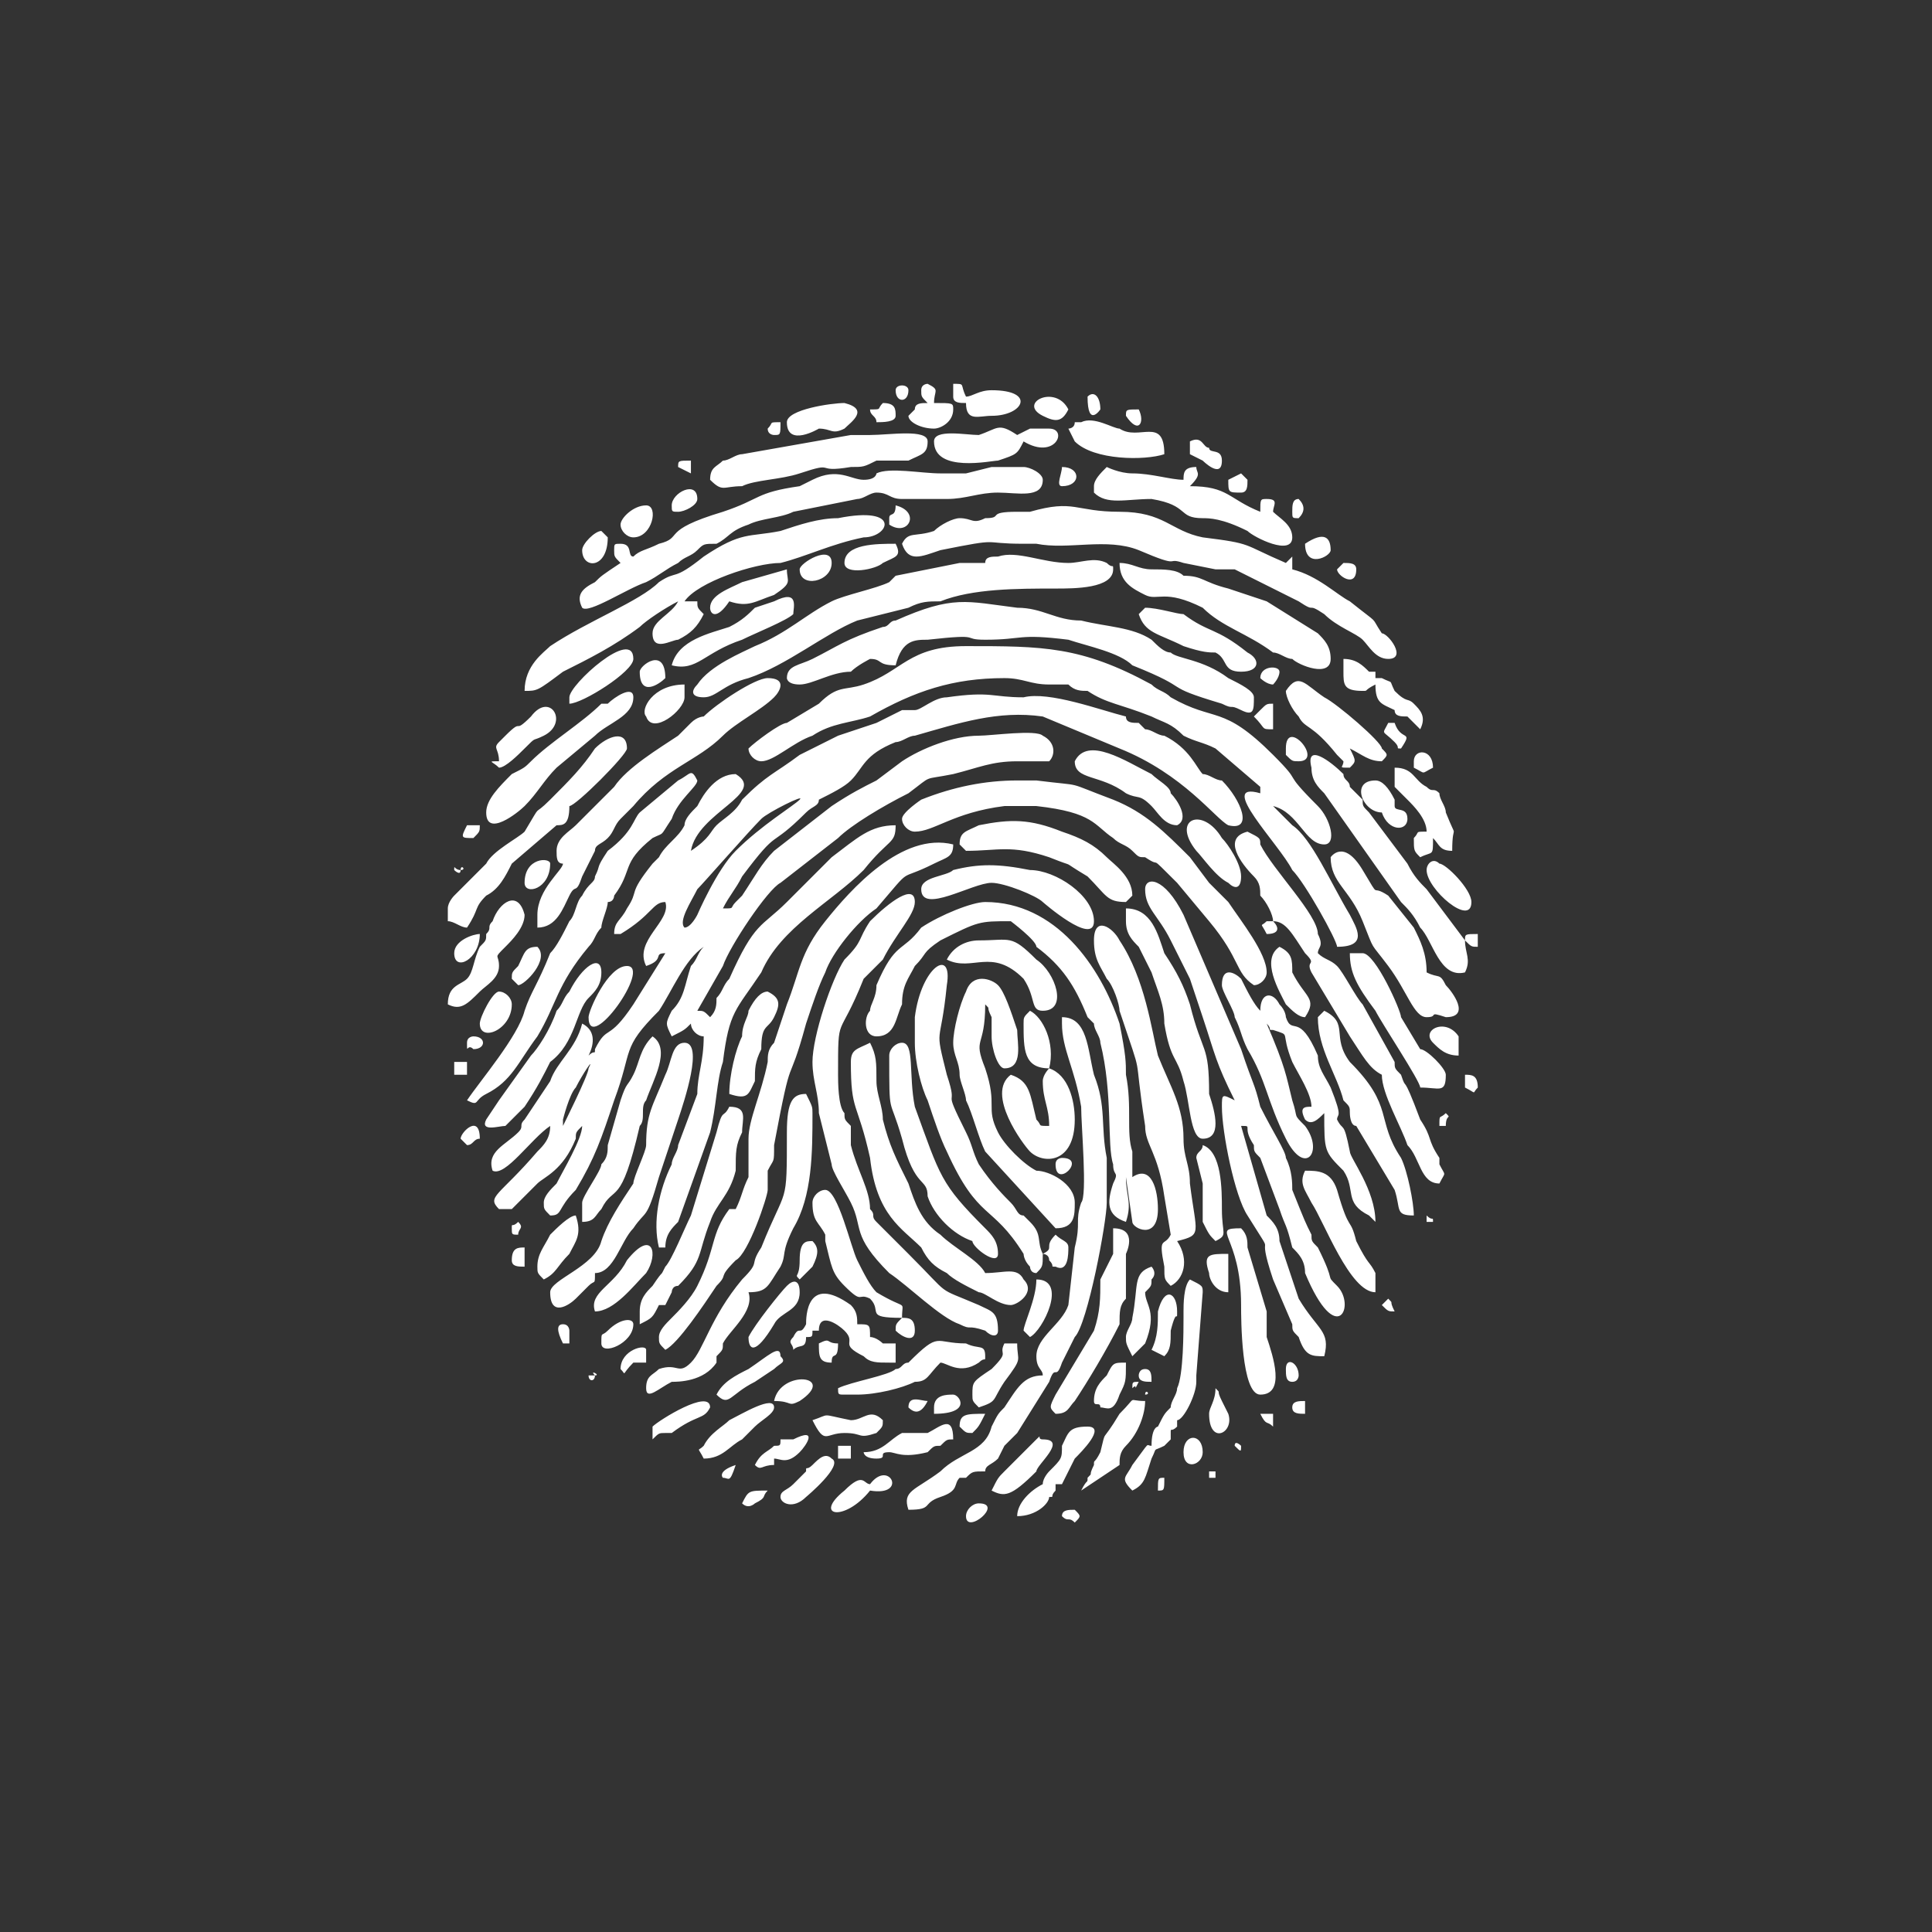 <?xml version="1.0" encoding="UTF-8"?> <svg xmlns="http://www.w3.org/2000/svg" xmlns:xlink="http://www.w3.org/1999/xlink" xml:space="preserve" width="99.06mm" height="99.06mm" version="1.1" style="shape-rendering:geometricPrecision; text-rendering:geometricPrecision; image-rendering:optimizeQuality; fill-rule:evenodd; clip-rule:evenodd" viewBox="0 0 302 302"><rect x="0" y="0" width="302" height="302" fill="#333333" stroke="none"/> <defs> <style type="text/css"> .fil1 {fill:none} .fil0 {fill:white} </style> </defs> <g id="Слой_x0020_1">  <path class="fil0" d="M229 147c1,1 1,1 2,1 0,-2 0,-2 0,-2 -2,0 -2,0 -2,1l-6 -8c-1,-1 -2,-2 -3,-4l-6 -8c-1,-1 -1,-1 -1,-2l-2 -2c0,-1 -1,-1 -1,-2 -2,-2 -6,-5 -5,-1 0,2 1,3 2,4l12 17c1,1 2,2 3,4 2,2 3,8 7,7 1,-2 0,-3 0,-5zm-45 84l0 0c0,0 0,0 0,0zm-95 -88c0,1 0,0 0,0 0,0 0,-1 0,0zm90 75c0,0 1,1 0,0 0,-1 1,0 0,0 0,-1 0,-1 0,0zm-108 -82c0,0 1,1 1,0 0,-1 1,0 0,0 -1,0 -1,-1 -1,0zm21 79c0,1 1,1 1,0 -1,-1 1,0 0,0 -1,0 -1,0 -1,0zm131 -24l1 0c0,-1 0,0 -1,-1l0 1zm-46 26c1,-1 0,1 1,-1 -1,0 -1,0 -1,1zm16 9c1,1 1,1 1,0 0,0 -1,-1 -1,0zm23 -22c1,1 1,1 2,1 -1,-2 0,-1 -1,-2l-1 1zm-103 27c1,0 1,1 2,-2 -3,1 -2,2 -2,2zm76 0l1 0 0 -1 -1 0 0 1zm8 -10c1,2 1,1 2,2 0,-1 0,-2 0,-2 -1,0 -1,0 -2,0zm-66 7l2 0 0 -2 -2 0 0 2zm-50 -35c0,-1 1,-1 0,-2 -1,1 -1,0 -1,1 0,1 0,1 1,1zm100 40c1,0 1,0 1,-2 -1,0 -1,0 -1,2zm21 -13c0,1 1,1 2,1l0 -2c-1,0 -2,0 -2,1zm23 -44l1 0c0,-2 1,-1 0,-2 -1,1 -1,0 -1,2zm-47 39c0,1 1,1 2,1 0,-1 0,-2 -1,-2 -1,0 -1,1 -1,1zm-90 -5l1 0 0 -2c0,0 0,-1 -1,-1 -1,0 -1,1 0,3zm-17 -42c1,0 1,0 1,0l1 0c0,-1 0,-1 0,-2l-2 0 0 2zm95 69c1,1 1,0 2,1 1,-1 1,-1 0,-2 -1,0 -2,0 -2,1zm-93 -74c0,2 0,0 1,1 2,0 2,-2 0,-2 0,0 -1,0 -1,1zm126 -19l-1 0c-1,1 -1,0 0,2 2,0 2,-1 1,-2 2,0 3,2 5,5 2,2 0,1 1,3l6 10c2,3 3,5 5,6 0,3 3,8 4,11 2,2 2,6 5,6 1,-2 1,-1 0,-3l0 -1c-2,-3 -1,-3 -3,-6 -3,-8 -2,-4 -3,-7 -1,-1 -1,-1 -1,-2l-5 -9c-1,-1 -3,-5 -4,-6 -1,-1 -2,-1 -3,-2 0,-1 1,-1 0,-3 0,-3 -7,-10 -9,-14 0,-1 0,-1 -2,-2 -4,1 -1,5 1,7 1,1 1,2 1,3 1,1 2,3 2,4zm-79 -77c0,1 1,1 1,1 1,0 1,0 1,-2 -2,0 -1,0 -2,1zm77 39c0,0 1,1 2,1 0,0 1,-1 1,-2 0,-1 -3,-1 -3,1zm-117 91c0,1 1,1 2,1 0,-1 0,-2 0,-3 -1,0 -2,0 -2,2zm26 -124c0,0 0,0 0,0 0,0 0,0 0,0l2 1c0,-1 0,-1 0,-2 -2,0 -2,0 -2,1zm36 147l0 0c1,1 2,1 3,-1 -1,0 -3,-1 -3,1zm60 -140c0,1 0,1 1,1 1,-1 1,-2 0,-3 -1,0 -1,1 -1,2zm-128 51c1,-1 1,-1 1,-2l-2 0c-1,2 -1,2 1,2zm91 51c0,4 5,-1 1,-1 0,0 -1,0 -1,1zm-25 -121c0,2 2,2 2,0 0,-1 -2,-1 -2,0zm61 153c0,1 0,2 1,2 1,0 1,-1 1,-1 0,-2 -2,-3 -2,-1zm-129 -36l1 1c1,0 1,-1 2,-1 0,-4 -3,-1 -3,0zm44 57c1,1 2,0 2,0 2,-1 1,-1 2,-2 -3,0 -3,0 -4,2zm50 -159c3,0 3,-3 0,-3 0,1 -1,3 0,3zm43 13c0,1 3,3 3,0 0,-1 -1,-1 -2,-1 -1,1 -1,1 -1,1zm-33 -24c2,3 3,1 2,-1 -2,0 -2,0 -2,1zm-6 -3c0,5 2,2 2,2 0,-2 -1,-3 -2,-2zm51 57l0 1c2,1 1,1 3,0 0,-3 -3,-3 -3,-1zm-29 -44c0,2 0,2 2,2 1,0 1,-1 1,-2l-1 -1 -2 1zm-42 148c1,1 1,1 2,1 1,-1 1,-1 2,-3 -3,0 -4,0 -4,2zm69 -106c2,-3 0,-1 -1,-4l-1 0c-1,2 -1,1 1,3 1,1 0,1 1,1zm-68 120c0,3 6,-2 2,-2 -1,0 -2,1 -2,2zm-23 -27c0,2 0,3 2,3 0,-2 1,0 1,-3 -2,0 -1,-1 -3,0zm-31 4c1,1 0,1 2,-1 1,0 1,0 2,0 0,-1 0,-1 0,-2 0,-1 -4,0 -4,3zm39 -150c0,1 1,1 1,2 1,0 3,0 3,-1 0,-1 0,-2 -2,-2 -1,1 0,1 -2,1zm10 156l0 1c6,0 4,-3 3,-3 -1,0 -3,0 -3,2zm50 -108c2,2 1,2 3,2 0,-2 0,-2 0,-4 -1,0 -1,0 -2,1l-1 1zm-57 -31l0 1c3,2 5,-2 1,-3 0,2 -1,1 -1,2zm65 4c0,4 4,2 4,1 0,-2 -1,-3 -4,-1zm-19 142c0,3 3,2 3,0 0,-3 -3,-3 -3,0zm-85 -122c0,4 3,2 4,1 0,-5 -4,-2 -4,-1zm101 12l0 1c1,1 1,1 2,1 4,0 -2,-7 -2,-2zm-130 32c0,3 4,1 4,-3 -1,0 -4,1 -4,3zm11 -11c0,2 4,1 4,-3 0,-1 -4,-1 -4,3zm23 -59c0,1 0,1 1,1 1,0 3,-1 3,-2 0,-3 -4,-1 -4,1zm-11 131c0,2 5,0 5,-3 0,-1 -2,-1 -4,1 -1,1 -1,0 -1,2zm92 -141l0 2c0,0 2,1 2,1 0,0 3,3 3,0 0,-2 -2,-1 -2,-2 -1,0 -1,-2 -3,-1zm-95 17c0,3 4,3 4,-2 0,0 -1,-1 -1,-1 -1,0 -3,2 -3,3zm34 111c0,3 -1,2 0,3 1,-1 1,-1 2,-2 1,-2 1,-3 0,-4 -1,0 -2,0 -2,3zm64 24c0,5 4,3 3,0l-1 -2c-1,-2 0,-1 -1,-2 0,2 -1,3 -1,4zm3 -19l0 -2c0,-2 0,-3 0,-4 -3,0 -4,0 -3,3 0,1 1,3 3,3zm-25 -138c-2,-4 -8,-1 -4,1 2,1 3,1 4,-1zm-46 155c3,0 2,1 4,0 6,-4 -3,-5 -4,0zm-24 -137c0,1 1,2 2,2 3,0 4,-5 2,-5 -2,0 -4,2 -4,3zm28 7c0,3 5,2 5,-1 0,-3 -5,0 -5,1zm-45 64l1 1c1,0 5,-4 3,-6 -2,0 -2,1 -3,3 -1,1 -1,1 -1,2zm-5 7c0,3 5,1 5,-3 0,-1 -1,-2 -2,-2 -1,0 -3,4 -3,5zm96 59c0,1 1,0 1,1 1,0 2,1 3,-2 1,-2 1,-2 1,-5 -2,0 -2,0 -3,2 -1,1 -2,2 -2,4zm9 -8l2 1c1,-1 1,-2 1,-4 1,-4 1,-1 1,-3 0,-3 -2,-4 -3,0 0,2 0,4 -1,6zm-78 12l0 2c1,-1 1,-1 2,-1 1,0 0,0 1,0 4,-3 5,-2 6,-4 0,-3 -8,2 -9,3zm16 6c1,1 1,0 3,0l0 -1c1,0 2,1 4,-1 1,-1 3,-4 -1,-2l-2 0c0,1 0,1 -1,1 -1,1 -2,1 -3,3zm42 -21l1 1c2,-1 6,-9 1,-9 0,3 -2,7 -2,8zm-24 24c-1,0 -1,-2 -4,1 -5,4 0,5 4,0 6,1 3,-5 0,-1zm-29 -123c0,-1 0,-1 0,-2 -5,0 -7,4 -6,5 1,3 6,-1 6,-3zm109 18c1,3 4,3 4,1 0,-2 -2,-1 -2,-2l0 -1c0,0 0,0 0,0 0,0 0,0 0,0 -1,-2 -2,-3 -3,-3 -4,0 -2,5 1,5zm-89 95c2,4 2,2 5,2 3,0 2,1 5,0 1,-1 1,-1 1,-2 -2,-2 -3,0 -5,0 -5,-1 -3,-1 -6,0zm5 -134c0,2 5,1 6,0 2,-1 3,-1 2,-3 -3,0 -8,0 -8,3zm12 -27c0,1 0,1 1,2 -1,0 -2,0 -2,1l-1 1c0,0 0,0 0,0 0,1 2,2 4,2 1,0 3,-1 3,-3 0,-1 0,-1 -3,-1 0,-2 1,-2 -1,-3 0,0 -1,0 -1,1zm-22 173c0,1 2,2 4,0 0,0 6,-5 4,-6 -1,-1 -2,0 -3,1 0,0 0,0 0,0 -1,1 -1,0 -1,1 -1,1 -1,1 -2,2 -1,1 -2,1 -2,2zm-10 -16c2,2 2,0 6,-2l3 -2c1,-1 2,-1 1,-2 0,-2 -2,0 -5,2 -2,1 -4,2 -5,4zm48 -58c0,4 0,7 4,7 1,-4 -1,-8 -3,-9 -1,1 -1,1 -1,2zm-76 38c0,1 0,1 1,2 2,-1 2,-2 4,-4 1,-2 2,-3 1,-6 -1,0 -3,2 -4,3 -1,2 -2,3 -2,5zm41 4c0,-2 -1,-2 -2,-1 -1,1 -5,6 -6,8 0,2 1,3 4,-2 1,-2 4,-2 4,-5zm-33 -43c0,6 10,-8 6,-8 -3,0 -6,7 -6,8zm63 74c2,1 3,1 7,-3 0,-1 5,-5 1,-5 -1,0 0,-1 -1,0l-1 1c0,0 0,0 0,0 -2,2 -2,2 -4,4 -1,1 -1,1 -2,3zm21 -24c0,1 0,1 1,3 1,-1 1,-1 2,-2 2,-5 0,-6 0,-8 1,-1 1,-1 1,-2 1,-1 0,-2 0,-2 -3,1 -2,3 -3,8 0,1 -1,2 -1,3zm-41 18c0,0 0,1 2,1 2,0 0,-1 2,-1 1,0 2,1 6,0 1,-1 1,-1 2,-1 1,-1 1,-1 2,-1 0,-4 -2,-2 -4,-1 -1,0 -3,0 -4,0 -2,1 -3,3 -6,3zm-25 1c3,0 4,-2 6,-3l2 -2c1,-1 3,-2 3,-3 0,-2 -5,1 -7,2 -1,1 -3,2 -4,4 -1,1 -1,0 0,2zm42 -10c0,1 0,1 1,2 3,-1 2,-1 4,-4 3,-4 2,-3 2,-6 -1,0 -1,0 -2,0 -1,2 1,1 -2,4 -3,2 -3,2 -3,4zm-59 -13c3,0 6,-4 8,-6 2,-3 1,-7 -3,-2 -2,4 -6,5 -5,8zm56 -143c0,1 1,1 2,1 0,3 2,2 4,2 5,0 7,-4 0,-4 -2,0 -3,1 -4,1 -1,-2 0,-2 -2,-2l0 2zm55 97c2,-3 0,-3 -2,-7 0,-2 0,-3 -2,-4 -3,2 0,7 1,9 1,1 2,2 3,2zm-93 -64c0,1 1,2 3,-1 3,1 4,0 7,-1 3,-2 2,-2 2,-4l-7 2c0,0 0,0 0,0 -2,1 -5,2 -5,4zm-33 24c-2,0 -1,0 0,1 1,0 3,-2 4,-3 2,-2 1,-1 3,-2 4,-2 1,-7 -2,-3 -3,3 -1,0 -4,3l-1 1c-1,1 0,1 0,3zm91 114l6 -4c0,-1 0,-2 1,-3 2,-2 3,-5 3,-7 -3,0 -1,-1 -4,2 -3,5 -2,2 -3,6 -1,2 -1,1 -1,2 -1,2 0,1 -1,2 0,1 0,0 -1,2zm-80 -124c0,1 0,1 0,1 2,0 10,-5 10,-7 0,-5 -10,4 -10,6zm34 -43c0,4 5,1 5,1 2,0 2,1 4,0 1,-1 4,-3 0,-4l0 0c-2,0 -9,1 -9,3zm64 115l1 4c0,1 0,1 0,3 0,0 0,2 0,3 1,2 1,2 2,3 2,-1 1,-1 1,-5 0,-3 0,-9 -3,-10 0,1 -1,1 -1,2zm7 -44c0,-2 -2,-5 -3,-6 -3,-5 -8,-3 -4,2 1,1 3,4 5,5 1,1 2,1 2,-1zm16 -32c0,2 0,3 3,3 1,0 0,0 2,-1 0,3 1,3 3,4 0,1 1,1 2,1 1,1 1,1 2,2 1,-2 0,-3 -1,-4 -1,-1 -1,0 -3,-2 -1,-2 0,-1 -2,-2 -1,0 0,0 -1,0 0,-1 0,-1 0,-1l-1 0c-1,-1 -2,-2 -4,-2 0,1 0,1 0,2zm-51 132c3,0 5,-2 5,-3 1,0 0,0 1,-1l0 -1c1,0 1,0 1,0l2 -4c1,-1 5,-5 2,-5 -3,0 -3,1 -4,3 0,2 0,2 -2,4 0,0 -1,1 -1,2 -2,1 -4,3 -4,5zm9 -168l0 0zm0 0c3,3 11,3 14,2 0,-6 -4,-2 -7,-4 -1,0 -4,-2 -6,-1 -1,0 -1,0 -1,0 0,1 -1,1 -1,1l1 2zm-63 35c4,1 5,-2 11,-4 2,-1 7,-3 8,-4 0,-1 1,-4 -3,-2l-3 1c-1,1 -2,2 -4,3 -3,1 -8,2 -9,6zm9 67c3,1 3,0 4,-2 0,-2 0,-3 1,-5 0,-4 1,-3 2,-5 1,-2 1,-3 -1,-4 -1,0 -2,1 -3,3 0,1 -1,2 -1,4 -1,2 -2,6 -2,9zm10 40c1,-1 2,0 2,-2 1,0 1,0 1,-1 1,0 0,0 1,0 0,-3 3,-1 4,0 2,2 -1,2 3,4 1,1 2,1 4,1 0,0 0,0 1,0l0 -3 -2 0c0,0 -1,-1 -2,-1 0,-2 0,-2 -2,-2 0,-1 0,-2 -1,-3 -7,-5 -7,2 -7,3 -1,2 -1,0 -2,2 -1,1 0,1 0,2zm-54 -54c2,1 3,0 5,-2 1,-1 3,-2 3,-4 0,-2 -1,-1 1,-3 1,-1 3,-3 3,-5 -1,-4 -4,-2 -5,1 -1,1 0,1 -1,2 0,1 0,1 -1,2 -1,2 -1,4 -2,5 -1,1 -3,1 -3,4zm89 -89c-3,-2 -3,-1 -6,0 -2,0 -7,-1 -7,1 0,5 9,3 10,3 3,-1 3,-1 4,-3 5,3 7,-2 4,-2l-3 0 -2 1zm9 51c0,3 4,2 8,5 2,1 2,0 4,2 1,1 2,3 4,3 2,-1 0,-4 -1,-5 0,-1 -2,-2 -3,-3 -4,-2 -10,-6 -12,-2zm10 -23c1,3 3,3 7,5 3,1 4,1 5,1 2,1 1,3 4,3 3,0 3,-2 1,-3 -5,-4 -6,-3 -10,-6 -1,0 -4,-1 -6,-1l-1 1zm37 106c0,-1 0,-1 0,-2 0,0 0,-1 0,-1 -1,-2 -1,-1 -3,-5 -1,-4 -1,-1 -3,-8 -1,-3 -3,-3 -5,-3 -1,2 0,3 1,5 2,3 6,14 10,14zm-84 15c0,1 0,1 1,1 1,0 0,0 2,0 3,0 7,-1 9,-2 2,0 2,-1 4,-3 1,0 3,2 6,0 1,-1 1,0 1,-1 0,-2 -1,-1 -3,-2 -5,0 -4,-2 -9,3 -1,0 -1,1 -2,1 -1,1 -7,2 -9,3zm17 -67c4,2 7,-2 12,3 2,3 1,5 3,5 4,0 2,-6 -1,-8 -4,-4 -4,-3 -9,-3 -2,0 -4,1 -5,3zm32 76c-1,0 0,-1 -3,3 -1,2 -2,2 0,4 2,-1 2,-2 3,-5 1,-2 0,-1 2,-2 1,-1 1,-1 1,-1l0 -1c0,-1 0,0 1,-1l0 -1c1,0 3,-4 3,-6 0,-1 0,0 0,-1l1 -13c0,-1 0,-1 -2,-2 -1,1 -1,4 -1,5 0,0 0,1 0,1 0,2 0,9 -1,11 0,1 -1,2 -1,3 -1,1 -1,1 -2,3 0,0 -1,0 -1,3zm-53 -38c0,3 1,3 2,5 0,0 0,1 0,1 1,4 1,5 3,7 3,3 2,1 4,2 2,2 -1,3 5,3 -1,1 -1,1 -1,2 1,1 3,2 3,0 0,-2 -1,-2 -2,-2 0,-3 1,-1 -4,-4 -1,-1 -2,-3 -3,-5 -1,-2 -3,-11 -5,-11 -1,0 -2,1 -2,2zm74 -80c0,1 1,3 2,4 1,2 2,1 6,6 0,0 0,0 1,1 0,1 -1,1 1,1 1,-1 1,-1 0,-3 2,1 3,2 5,2 1,-1 1,-1 0,-2 0,-1 -7,-7 -9,-8 -3,-2 -4,-4 -6,-1zm-4 110c4,0 2,-6 1,-9 0,-2 0,-3 0,-4l-3 -10c0,-1 0,-2 -1,-3 -5,0 0,1 0,12 0,2 0,14 3,14zm-34 -49c0,3 1,4 1,7 -2,0 -1,0 -2,-1 -1,-4 -1,-6 -4,-7 -4,3 2,11 3,12 2,2 7,2 7,-5 0,-3 -1,-7 -4,-8 0,0 -1,1 -1,2zm48 -20c0,3 1,5 4,9 1,2 7,11 7,12 3,0 4,1 4,-2 0,-1 -3,-4 -4,-4l-3 -5c0,-1 -4,-10 -6,-10 0,0 -1,0 -2,0zm-46 72c2,0 2,-1 3,-2 2,-3 5,-8 7,-12 0,-2 0,-3 1,-4 0,-5 0,-5 0,-7 0,0 2,-4 -2,-4l0 4c-1,2 -1,2 -2,4 0,3 0,5 -1,8l-6 10c-1,2 -1,2 0,3zm-71 -69c0,-3 -3,-1 -5,3 -1,1 -1,2 -2,3 -1,3 -3,6 -4,7l-5 7c0,0 -2,3 -2,3 -1,2 2,1 3,1 1,-1 2,-2 3,-3 2,-3 3,-5 4,-7 4,-3 4,-8 6,-10 1,-1 2,-2 2,-4zm-18 -25c0,4 5,0 6,-1 2,-2 3,-4 5,-6l6 -5c2,-2 6,-3 6,-6 0,-2 -3,0 -4,1 -1,0 -1,0 -1,0 -3,3 -8,6 -11,9 -1,1 -1,1 -3,2 -2,2 -4,4 -4,6zm68 12c0,4 8,-1 11,-1 2,0 7,2 8,3 0,0 8,7 8,3 0,-4 -6,-8 -10,-8 -5,-1 -8,-1 -12,0 -1,1 -5,1 -5,3zm-53 49c0,3 0,2 0,3 2,0 2,-1 3,-2 2,-4 3,0 6,-13 1,-1 0,-3 1,-4 1,-3 4,-8 1,-10 -2,2 -2,4 -3,6 -1,2 -1,1 -2,4l-2 7c0,1 0,2 -1,3 0,1 -3,5 -3,6zm9 17c0,1 0,0 0,2 2,-1 2,-1 3,-3 0,0 1,0 1,0l1 -2c0,0 0,-1 1,-1 0,0 0,0 0,0 4,-4 3,-5 5,-10 1,-3 3,-4 4,-8 0,-3 0,-4 1,-6 0,-2 1,-4 -2,-4 -1,2 -1,0 -2,4l-4 13c-1,2 -3,7 -4,8 -1,2 0,0 -2,3 -1,1 -2,2 -2,4zm106 -46c0,5 3,9 4,13 1,1 1,1 1,2 0,0 0,2 1,2l6 10c1,3 0,4 3,4 0,-2 -1,-7 -2,-9 -4,-6 -1,-8 -8,-15 -3,-4 0,-6 -4,-8l-1 1zm-56 -27l1 1c5,0 7,-1 13,1 5,2 1,0 6,3 3,3 3,4 6,4 0,0 1,-1 1,-1 0,-3 -3,-5 -4,-6 -2,-2 -4,-3 -7,-4 -5,-2 -8,-2 -13,-1 -2,1 -3,1 -3,3zm-11 33c0,10 0,6 2,13 2,8 4,6 4,9 1,3 4,6 7,7 0,1 4,4 4,2 0,-2 -1,-3 -2,-4 -7,-7 -7,-8 -11,-19 -1,-5 0,-10 -2,-10 -1,0 -2,1 -2,2zm32 -88c2,2 5,1 9,1 6,1 4,3 8,3 1,0 3,0 7,2 1,1 7,4 7,1 0,-2 -2,-3 -3,-4 0,-1 1,-2 -1,-2 -1,0 -1,0 -1,2 -5,-2 -5,-4 -11,-4 2,-2 1,-2 1,-3 -2,0 -2,1 -2,2 -2,0 -5,-1 -8,-1 -2,0 -4,-1 -4,-1 -1,1 -2,2 -2,3l0 1zm-101 65c0,1 0,1 0,2 1,0 2,1 3,1 2,-3 1,-3 3,-5 2,-1 3,-3 4,-5l7 -6c1,0 2,0 2,-3l0 0c0,0 0,0 0,0 1,0 9,-8 9,-9 0,-3 -3,-2 -5,0 -2,3 -4,5 -7,8 -3,3 -1,0 -4,5 -1,1 -5,3 -6,5l-5 5c0,0 -1,1 -1,2zm106 2c0,2 1,3 2,4 1,2 1,2 2,4 1,3 2,5 2,8 1,6 2,5 3,9 1,3 1,9 3,9 3,0 2,-4 1,-7 0,-8 -1,-6 -3,-14 -1,-3 -2,-5 -4,-8 -1,-3 -2,-7 -6,-7 0,2 0,1 0,2zm-65 -69c2,2 2,1 5,1 2,-1 6,-1 9,-2 6,-2 2,0 8,-1 2,0 2,0 4,-1 2,0 1,0 4,0 1,0 -1,0 1,0 2,-1 3,-1 3,-3 0,-2 -6,-1 -9,-1 -2,0 -2,0 -3,0l-17 3c-1,0 -2,1 -3,1 -1,1 -2,1 -2,3zm64 13c0,3 2,4 4,5 2,1 3,-1 9,2 3,3 7,4 11,7 1,0 2,1 3,1 1,1 6,3 6,0 0,-2 -1,-3 -2,-4l-8 -5 -6 -2c-4,-1 -4,-2 -7,-2 -1,-1 -3,-1 -5,-1 -2,0 -3,-1 -5,-1zm-89 114c0,4 3,2 4,1 1,-1 1,-1 2,-2 1,-1 1,0 1,-2 3,0 4,-5 6,-7 2,-3 2,-1 4,-8l3 -9c1,-3 4,-12 1,-12 -2,0 -2,3 -3,5 -2,5 -3,6 -3,11 0,1 -2,5 -2,6 -2,3 -4,6 -5,9 -1,4 -8,6 -8,8zm15 15c0,2 2,0 4,-1 1,0 5,0 7,-3 0,-1 0,-1 0,-1 1,-1 1,-1 1,-2 1,-2 5,-5 4,-8 3,0 3,-1 5,-4 1,-2 0,-2 2,-6 3,-5 3,-12 3,-18 0,-1 0,-1 -1,-3 -2,0 -3,1 -3,6 0,12 0,8 -4,18 -2,3 0,2 -3,5 -5,6 -6,11 -8,13 -2,2 -2,0 -5,1 -1,1 -2,1 -2,3zm32 -51c0,8 1,6 3,15 1,9 5,11 8,14 1,2 2,3 4,4 1,1 3,2 5,3 1,0 3,2 5,2 1,0 4,-2 2,-4 -1,-2 -3,-1 -6,-1 -1,-2 -5,-4 -7,-6 -3,-2 -4,-5 -5,-8 -2,-4 -3,-6 -4,-10 0,-2 -1,-4 -1,-6 0,-3 0,-4 -1,-6 -2,1 -3,1 -3,3zm29 33c1,-1 1,-1 1,-3 0,0 1,0 1,1l0 0c1,1 0,1 1,1 2,1 2,-2 2,-3 0,-1 -1,-1 -2,-2 -2,2 0,2 -2,3 -1,-2 0,-3 -2,-5l-1 -1c-1,0 -1,-1 -2,-2 -1,-1 -3,-3 -5,-6 -1,-2 -1,-3 -2,-5 -4,-8 -1,-3 -3,-9 -2,-8 -1,-4 0,-14 1,-6 -4,-3 -5,5 0,1 0,2 0,4 0,3 1,7 2,9 1,3 2,6 3,8 5,11 7,8 12,16 0,0 0,1 1,2 0,0 0,1 1,1zm-13 -36c0,2 1,3 1,5 0,1 1,3 1,4 1,2 2,6 3,8l11 12c3,0 3,-2 3,-4 0,-3 -4,-5 -6,-5 -2,-1 -5,-4 -6,-6 -2,-4 0,-4 -2,-10 -2,-5 0,-3 0,-10 1,1 0,0 1,2 0,1 0,2 0,3 0,2 1,5 2,5 3,0 2,-4 2,-6 -1,-3 -2,-6 -3,-7 -1,-1 -4,-2 -5,1 -1,2 -2,6 -2,8zm-62 -30c0,1 0,2 1,2 0,1 -4,4 -4,8 0,1 0,0 0,2 3,0 4,-3 5,-5 1,-2 1,0 2,-3l2 -4c0,-1 1,-1 2,-2 1,-1 1,-2 2,-3 1,-1 1,-1 2,-2 5,-6 10,-7 14,-11 2,-2 6,-4 8,-6 1,-1 2,-3 -1,-3 -2,0 -8,4 -10,6 0,0 -1,0 -2,1 -1,1 -1,1 -2,2 -3,2 -8,5 -10,8l-6 6c-1,1 -3,2 -3,4zm-14 39c2,1 1,0 3,-1 4,-2 5,-5 8,-9 3,-5 3,-8 8,-14 1,-1 1,-2 2,-3 0,-1 1,-3 1,-4 1,0 1,-1 1,-1 3,-4 1,-5 6,-9 2,-1 1,0 3,-3 1,-3 4,-5 4,-6 -1,-2 -1,-1 -3,0l-6 5c-1,1 -1,3 -5,6 0,0 0,0 0,0 -2,3 -1,2 -2,4 0,1 -1,1 -2,3 -1,1 -1,3 -2,4 -1,2 -2,4 -3,5 -2,5 -3,6 -4,9 -1,4 -7,11 -9,14zm124 -14l0 0zm0 0c-1,-1 -2,-3 -3,-5 -1,-1 -3,-2 -3,1 0,1 2,4 2,5 1,2 1,3 2,5 3,5 3,8 6,14 3,6 6,2 3,-2 -2,-2 -1,-1 -2,-4 -1,-4 -1,-5 -4,-12 1,1 0,1 1,1 0,0 0,0 0,0 0,0 0,0 0,0 0,0 0,0 0,0 3,1 1,0 3,5 1,2 3,5 3,7 -1,0 -2,0 -1,2 1,1 2,0 3,-1 0,6 0,6 3,9 2,3 0,5 4,7l1 1c0,-5 -4,-10 -4,-11 -1,-5 -1,-3 -2,-5 0,-1 1,0 -1,-5 -1,-2 -2,-3 -2,-5 -3,-7 -4,-3 -5,-6 0,0 0,-1 -1,-2 -1,-2 -3,-2 -3,1zm-26 -11c0,3 1,4 2,6 1,1 2,4 2,5 4,12 2,5 4,18 0,3 2,4 3,11l1 6c-1,2 -2,0 -1,5 0,2 0,2 1,3 2,-1 3,-4 1,-7 4,-1 3,-1 2,-9 0,-3 -1,-4 -1,-7 0,-5 -2,-8 -4,-13 -1,-4 -2,-12 -6,-18 -1,-2 -4,-4 -4,0zm-89 -39c2,0 2,0 6,-3 4,-2 8,-4 12,-7 1,-1 4,-3 6,-4 -1,2 -4,3 -4,5 0,3 3,1 4,1 2,-1 3,-2 4,-4 -1,-1 -1,-1 -1,-2 -1,0 0,0 -2,0 2,-3 11,-6 15,-6 4,-1 8,-3 13,-4 4,0 6,-5 -4,-3 -3,0 -6,1 -9,2 -5,1 -6,0 -12,4 -5,4 -4,2 -7,4 -3,3 -11,6 -17,10 -1,1 -4,3 -4,7zm28 1c2,0 3,-2 7,-3 6,-2 12,-7 17,-9l8 -2c2,-1 3,-1 5,-1 5,-2 12,-2 18,-2 3,0 9,0 9,-3 0,-1 0,0 -1,-1 -2,-1 -4,0 -6,0 -4,0 -8,-2 -11,-1 -1,0 -2,0 -2,1l-3 0c0,0 0,0 0,0 -1,0 -1,0 -1,0l-10 2c0,0 -1,1 -1,1 0,0 0,0 0,0 -2,1 -7,2 -9,3 -4,2 -7,5 -12,7 -2,1 -7,3 -9,6 -1,1 -1,2 1,2zm56 51c0,4 2,7 3,13 0,3 1,14 0,15 -1,3 0,3 -1,7l-1 9c-1,3 -5,5 -5,8 0,2 1,2 1,3 -3,0 -4,2 -6,5 -1,1 -1,1 -2,3 -1,4 -5,4 -8,7 -4,3 -6,3 -5,6 4,0 2,-1 5,-2 3,-1 2,-2 3,-3 1,0 0,0 1,0 1,-1 1,-1 3,-1 0,-1 1,-1 2,-2l1 -2c1,-1 1,-1 2,-2l5 -8c1,-3 1,0 2,-3 3,-6 1,-2 2,-4 2,-2 5,-18 5,-21 0,-3 0,-6 0,-7 -1,-5 0,-8 -2,-13 -1,-4 -1,-9 -5,-9 0,0 0,0 0,1zm-39 6c0,3 1,5 1,8l2 8c0,1 2,4 3,6 2,4 0,5 6,11 3,2 8,7 11,8 2,1 1,0 4,1 1,1 2,1 2,0 0,-3 -1,-3 -3,-4 -7,-3 -4,-1 -11,-8l-5 -5c-1,-1 0,-1 -1,-2 0,-3 -2,-6 -3,-10 0,-1 0,-2 0,-3 -1,-1 -1,-1 -1,-2 -1,-1 -1,-5 -1,-6 0,-10 0,-5 4,-15 1,-1 2,-2 3,-3 2,-4 5,-7 5,-9 0,-3 -4,0 -7,3 -2,3 -1,3 -4,6 -2,3 -5,12 -5,16zm14 -38c0,1 1,2 2,2 3,0 6,-3 14,-4 2,0 3,0 5,0 9,1 9,3 12,5 1,1 2,1 3,2 1,1 1,1 2,1 3,2 0,-1 5,4l5 6c5,6 4,8 7,10 1,0 2,-1 2,-2 0,-3 -4,-8 -6,-11 -1,-1 -2,-2 -3,-3l-3 -4c-4,-4 -7,-7 -12,-9 -8,-3 -4,-2 -12,-3 -1,0 -1,0 -3,0 -5,0 -10,1 -15,3 0,0 -3,2 -3,3zm-42 -41c-1,0 0,-2 -2,-2 -1,0 -1,0 -1,1 0,1 0,1 1,2 -3,2 -3,2 -4,3 -2,1 -3,2 -2,4 1,1 7,-3 10,-4 2,-1 3,-2 5,-3 1,-1 2,-1 3,-2 1,-1 1,-1 3,-1 2,-1 2,-2 5,-3 2,-1 5,-1 7,-2l10 -2c1,0 2,-1 3,-1 2,0 2,1 4,1l7 0c3,0 5,-1 8,-1 3,0 7,1 7,-2 0,-1 -2,-2 -3,-2 -2,0 -3,0 -5,0l-4 1c-2,0 -2,0 -4,0 -3,0 -8,-1 -10,0 0,0 0,1 -2,1 -2,0 -4,-2 -8,0l-2 1c-7,1 -6,2 -12,4 -10,3 -6,4 -10,5 -2,1 -3,1 -4,2zm38 75c3,0 3,-3 4,-5 0,-3 1,-4 2,-6 2,-2 1,-2 4,-4 6,-3 6,-3 11,-3 0,0 4,3 4,4 4,3 6,6 8,11 1,1 0,0 1,1 0,1 1,2 1,3 2,8 1,16 2,19 0,2 1,1 0,3 -1,3 -1,5 2,6 1,-3 0,-4 0,-7l1 7c0,1 4,3 4,-2 0,-3 -1,-7 -4,-5 0,-3 0,-2 0,-4 -1,-3 0,-7 -1,-12 0,-2 0,-3 -1,-8 -3,-9 -10,-19 -21,-19 -2,0 -7,2 -10,4 -3,4 -4,2 -7,9 0,2 -1,3 -1,4 -1,1 -1,4 1,4zm-12 -55c2,0 5,-2 8,-2 1,-1 3,-2 3,-2 2,0 1,1 4,1 1,-4 3,-4 5,-4 9,-1 5,0 9,0 6,0 5,-1 13,0 3,1 8,2 10,4 10,4 4,3 14,6 2,1 1,0 3,1 2,1 2,0 2,-2 0,-1 -2,-2 -4,-3 -4,-3 -8,-3 -9,-4 -1,0 -2,-1 -3,-2 -3,-2 -7,-2 -11,-3 -4,0 -6,-2 -10,-2 -8,-1 -10,-2 -19,2 -1,0 -1,1 -2,1 -6,2 -7,3 -11,5 -2,1 -4,1 -4,3 0,0 0,1 2,1zm-22 102c0,1 0,1 1,2 2,-1 6,-7 8,-10 2,-2 0,-1 3,-4 2,-1 5,-10 5,-11 0,-3 0,-1 0,-3 1,-2 1,-1 1,-4 3,-16 2,-8 5,-19 1,-3 2,-6 3,-8 1,-3 5,-8 8,-10 6,-7 3,-4 9,-7 2,-1 3,-1 3,-3 -8,-2 -16,7 -20,12 -4,5 -4,8 -6,13l-2 6c-1,1 -1,2 -1,3 -1,5 -3,9 -3,12 0,5 0,2 0,6 -1,2 -1,3 -2,5 -1,0 -1,0 -1,0 -3,4 -2,6 -5,12 -1,2 -3,4 -4,5 0,0 0,0 0,0 -1,1 -2,2 -2,3zm47 -128c-1,0 -3,1 -4,2 -3,1 -4,0 -5,2 1,3 3,2 6,1 10,-2 6,-1 13,-1 1,0 1,0 2,0 5,1 11,-1 16,1 7,3 4,1 7,2l5 1c0,0 2,0 2,0 1,0 1,0 1,0l4 2c2,1 4,2 6,3 3,2 1,0 4,2 2,2 5,3 6,4 1,1 2,3 4,3 3,0 0,-4 -1,-4 -2,-3 0,-1 -5,-5 -2,-1 -5,-4 -9,-5 0,-1 0,-1 0,-2 -1,1 0,0 -1,1 -7,-3 -5,-3 -13,-4 -5,-1 -6,-4 -13,-4 -7,0 -7,-2 -14,0 -1,0 -1,0 -2,0 -5,0 -2,1 -5,1 -2,1 -2,0 -4,0zm29 58c0,3 2,4 4,8 2,4 1,2 3,6l2 6c2,6 2,7 5,13 -2,-1 -2,-1 -2,1 0,4 2,14 4,17 5,8 1,1 4,10l3 7c0,1 0,1 1,2 1,3 2,3 4,3 1,-4 -1,-4 -4,-9l-3 -9c0,-2 -1,-3 -2,-4l-4 -14c2,0 0,0 2,3 0,1 0,1 1,2l3 8c1,3 1,2 2,6 1,1 2,2 2,4 5,12 8,5 5,2 -2,-2 0,0 -3,-6 -1,-1 -1,-1 -1,-2 -1,-2 -1,-2 -3,-7 0,-1 0,-3 -1,-5 0,-1 -2,-4 -4,-8 -1,-4 -1,-3 -3,-9l-9 -21c-3,-6 -6,-6 -6,-4zm-60 -20c2,0 5,-3 8,-4 3,-2 6,-2 9,-3 7,-4 13,-6 21,-6 3,0 4,1 7,1 1,0 2,0 3,0 1,1 2,1 3,1 3,2 5,2 10,4 2,1 3,1 5,3 2,1 3,1 5,2l7 6c0,1 0,0 0,1 -7,-2 3,8 5,12 2,2 7,11 7,12 5,0 3,-3 2,-5 -3,-5 -6,-12 -9,-14 -1,-1 -2,-2 -3,-3 4,1 5,6 8,6 2,0 1,-4 -1,-6 -6,-6 -2,-3 -7,-8 -8,-8 -9,-5 -16,-9 -1,-1 -2,-1 -3,-2 -11,-6 -17,-6 -29,-6 -9,0 -10,4 -16,6 0,0 0,0 0,0 -3,1 -4,0 -7,3l-5 3c-1,0 -5,3 -6,4 0,1 1,2 2,2zm-33 57l0 0zm23 -18l0 0zm-23 18c0,2 -1,3 -2,4 -6,7 -8,7 -6,9 1,0 1,0 2,0 1,-1 1,-1 1,-1 0,0 0,0 0,0 2,-2 1,-1 3,-3 1,-1 4,-2 6,-7 0,-1 0,-1 1,-2 0,2 -3,7 -4,9 -1,1 -2,2 -2,3 0,1 0,1 1,2 2,0 1,-1 4,-4 3,-5 4,-8 6,-14 3,-8 1,-8 7,-14 2,-3 4,-8 7,-10 -1,1 -1,2 -2,3 -1,3 -1,5 -3,7 -1,2 -1,2 0,4 2,-1 2,-1 3,-2 0,1 1,2 2,2 0,4 -1,6 -1,9l-3 8c0,1 -1,2 -1,3 -2,4 -3,9 -2,13l1 0c0,-2 1,-3 2,-4l5 -14c1,-4 1,-8 2,-11 1,-8 2,-8 6,-14 3,-7 11,-11 16,-16 4,-5 5,-4 5,-7 -4,0 -6,2 -10,5l-7 7c-4,4 -5,3 -9,12 -1,1 -1,2 -2,3 0,1 0,2 -1,3 -1,-1 -1,-1 -2,-1l4 -7c1,-3 7,-12 9,-13l9 -7c2,-2 7,-5 11,-7 4,-3 2,-2 7,-3 4,-1 6,-2 10,-2 1,0 4,0 5,0 1,-1 1,-3 -1,-4 -1,-1 -8,0 -10,0 -4,0 -9,2 -12,4l-4 3c-2,1 -4,2 -7,4l-9 7c-2,2 -3,4 -5,7 0,0 0,0 -1,1 -1,1 0,1 -2,1 1,-2 2,-3 3,-5 6,-8 4,-4 10,-10 1,-1 2,-1 2,-2 2,-1 4,-2 5,-3 2,-2 2,-4 7,-6 1,0 2,-1 3,-1 7,-2 13,-4 20,-3l12 5c10,4 15,11 17,12 4,1 2,-4 -1,-7 -1,0 -2,-1 -3,-1 -1,-1 -2,-4 -6,-6 -1,0 -2,-1 -3,-1 -1,-1 -1,-1 -1,-1 -1,0 -2,0 -2,-1 -4,-1 -12,-4 -16,-3 -5,0 -5,-1 -12,0 -2,0 -4,2 -5,2 -1,0 -1,0 -2,0l-4 2c-3,1 -3,1 -6,2 -2,1 -4,2 -6,3 -4,3 -5,3 -9,7 -1,2 -3,3 -4,4 -1,1 -1,2 -4,4 1,-6 12,-9 7,-12 -3,0 -5,3 -6,5 -1,1 -2,2 -2,3 -1,2 -3,3 -4,5l-1 1c-4,5 -2,4 -4,7 -1,2 -2,2 -2,4 0,0 0,0 1,0 5,-3 5,-5 7,-5 1,3 -5,6 -3,10 3,-1 1,-2 3,-2l-5 8c-4,6 -4,3 -6,7 0,1 0,0 -1,1 1,-2 1,-4 -1,-5 -1,4 -4,6 -5,9l-4 6c-1,1 0,1 -1,2 -2,2 -5,3 -4,6 2,1 6,-5 9,-7zm137 -46c-2,0 -1,0 -2,1 0,2 0,2 1,3 2,-1 2,0 2,-3 1,1 1,2 3,2 0,-5 1,-1 -1,-6 0,-1 -1,-2 -1,-3 -1,-1 -1,0 -2,-1 -2,-1 -2,-3 -5,-3 0,2 0,2 0,3 1,1 1,1 2,2 1,1 3,3 3,5zm0 6c0,3 7,9 7,5 0,-2 -4,-6 -5,-6 -1,-1 -2,0 -2,1zm-15 -2c0,4 3,5 5,10 2,5 1,3 4,7 3,4 4,8 6,8 2,0 0,-1 3,0 4,0 1,-4 0,-5 -1,-2 -1,-1 -3,-2 0,-3 -1,-5 -2,-7l-4 -5c-3,-2 -1,1 -4,-4 -3,-5 -5,-2 -5,-2zm20 31c0,-1 0,-1 0,-3 -2,-3 -6,-1 -4,1 1,1 2,2 4,2zm1 3l0 2c2,1 1,1 2,0 0,-2 -1,-2 -2,-2zm-120 -25c0,0 3,-7 6,-10 4,-4 9,-7 10,-8 1,-1 -5,2 -6,3 -2,2 -9,10 -10,11 -1,2 -3,5 -2,6 1,0 2,-2 2,-2zm-21 32c0,0 1,-4 2,-5 1,-2 3,-5 2,-3 0,1 -4,9 -4,9 0,-1 0,-1 0,-1z"></path> <rect class="fil1" width="302" height="302"></rect> </g> </svg> 